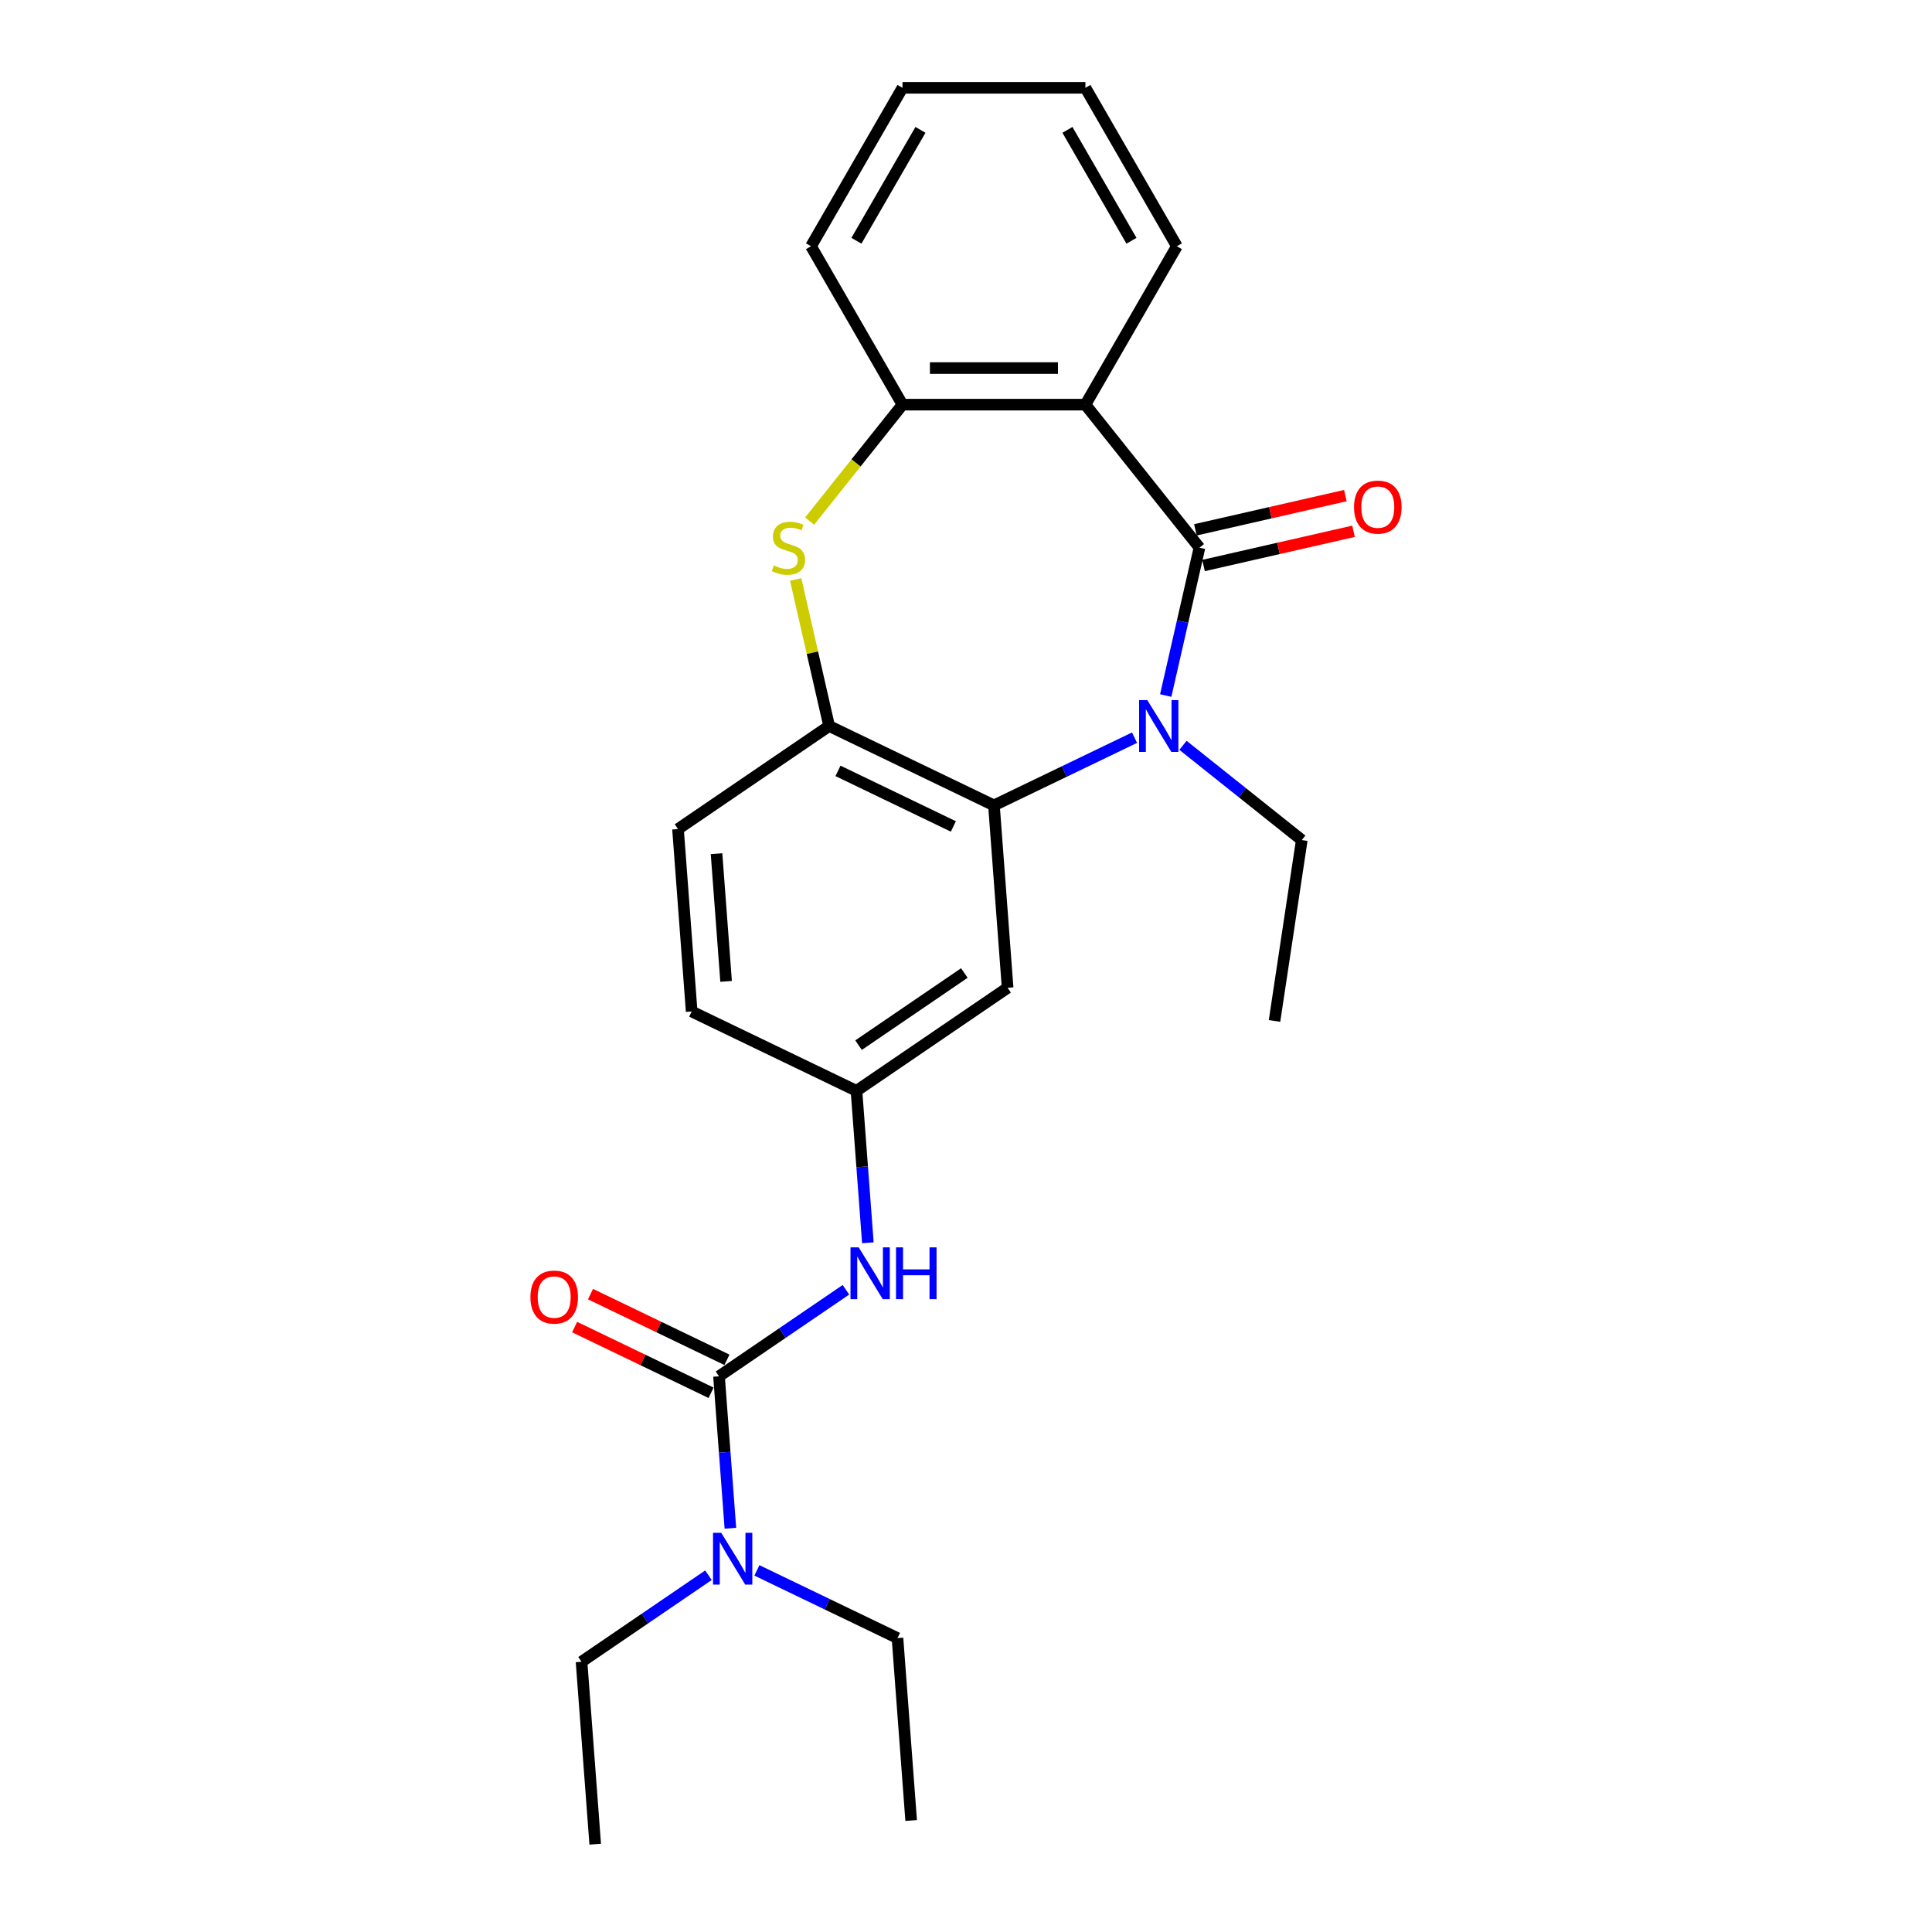 <?xml version='1.0' encoding='iso-8859-1'?>
<svg version='1.1' baseProfile='full'
              xmlns='http://www.w3.org/2000/svg'
                      xmlns:rdkit='http://www.rdkit.org/xml'
                      xmlns:xlink='http://www.w3.org/1999/xlink'
                  xml:space='preserve'
width='1000px' height='1000px' viewBox='0 0 1000 1000'>
<!-- END OF HEADER -->
<rect style='opacity:1.0;fill:#FFFFFF;stroke:none' width='1000' height='1000' x='0' y='0'> </rect>
<path class='bond-0' d='M 620.841,283.475 L 612.107,321.742' style='fill:none;fill-rule:evenodd;stroke:#000000;stroke-width:6px;stroke-linecap:butt;stroke-linejoin:miter;stroke-opacity:1' />
<path class='bond-0' d='M 612.107,321.742 L 603.372,360.01' style='fill:none;fill-rule:evenodd;stroke:#0000FF;stroke-width:6px;stroke-linecap:butt;stroke-linejoin:miter;stroke-opacity:1' />
<path class='bond-1' d='M 620.841,283.475 L 561.807,209.449' style='fill:none;fill-rule:evenodd;stroke:#000000;stroke-width:6px;stroke-linecap:butt;stroke-linejoin:miter;stroke-opacity:1' />
<path class='bond-10' d='M 622.948,292.706 L 661.764,283.846' style='fill:none;fill-rule:evenodd;stroke:#000000;stroke-width:6px;stroke-linecap:butt;stroke-linejoin:miter;stroke-opacity:1' />
<path class='bond-10' d='M 661.764,283.846 L 700.58,274.987' style='fill:none;fill-rule:evenodd;stroke:#FF0000;stroke-width:6px;stroke-linecap:butt;stroke-linejoin:miter;stroke-opacity:1' />
<path class='bond-10' d='M 618.734,274.244 L 657.55,265.385' style='fill:none;fill-rule:evenodd;stroke:#000000;stroke-width:6px;stroke-linecap:butt;stroke-linejoin:miter;stroke-opacity:1' />
<path class='bond-10' d='M 657.55,265.385 L 696.367,256.525' style='fill:none;fill-rule:evenodd;stroke:#FF0000;stroke-width:6px;stroke-linecap:butt;stroke-linejoin:miter;stroke-opacity:1' />
<path class='bond-2' d='M 587.236,381.821 L 550.851,399.343' style='fill:none;fill-rule:evenodd;stroke:#0000FF;stroke-width:6px;stroke-linecap:butt;stroke-linejoin:miter;stroke-opacity:1' />
<path class='bond-2' d='M 550.851,399.343 L 514.466,416.865' style='fill:none;fill-rule:evenodd;stroke:#000000;stroke-width:6px;stroke-linecap:butt;stroke-linejoin:miter;stroke-opacity:1' />
<path class='bond-14' d='M 612.308,385.781 L 643.053,410.299' style='fill:none;fill-rule:evenodd;stroke:#0000FF;stroke-width:6px;stroke-linecap:butt;stroke-linejoin:miter;stroke-opacity:1' />
<path class='bond-14' d='M 643.053,410.299 L 673.798,434.817' style='fill:none;fill-rule:evenodd;stroke:#000000;stroke-width:6px;stroke-linecap:butt;stroke-linejoin:miter;stroke-opacity:1' />
<path class='bond-6' d='M 561.807,209.449 L 467.125,209.449' style='fill:none;fill-rule:evenodd;stroke:#000000;stroke-width:6px;stroke-linecap:butt;stroke-linejoin:miter;stroke-opacity:1' />
<path class='bond-6' d='M 547.605,190.513 L 481.327,190.513' style='fill:none;fill-rule:evenodd;stroke:#000000;stroke-width:6px;stroke-linecap:butt;stroke-linejoin:miter;stroke-opacity:1' />
<path class='bond-16' d='M 561.807,209.449 L 609.148,127.452' style='fill:none;fill-rule:evenodd;stroke:#000000;stroke-width:6px;stroke-linecap:butt;stroke-linejoin:miter;stroke-opacity:1' />
<path class='bond-5' d='M 514.466,416.865 L 429.16,375.784' style='fill:none;fill-rule:evenodd;stroke:#000000;stroke-width:6px;stroke-linecap:butt;stroke-linejoin:miter;stroke-opacity:1' />
<path class='bond-5' d='M 493.454,427.764 L 433.74,399.007' style='fill:none;fill-rule:evenodd;stroke:#000000;stroke-width:6px;stroke-linecap:butt;stroke-linejoin:miter;stroke-opacity:1' />
<path class='bond-8' d='M 514.466,416.865 L 521.542,511.283' style='fill:none;fill-rule:evenodd;stroke:#000000;stroke-width:6px;stroke-linecap:butt;stroke-linejoin:miter;stroke-opacity:1' />
<path class='bond-3' d='M 419.055,269.726 L 443.09,239.588' style='fill:none;fill-rule:evenodd;stroke:#CCCC00;stroke-width:6px;stroke-linecap:butt;stroke-linejoin:miter;stroke-opacity:1' />
<path class='bond-3' d='M 443.09,239.588 L 467.125,209.449' style='fill:none;fill-rule:evenodd;stroke:#000000;stroke-width:6px;stroke-linecap:butt;stroke-linejoin:miter;stroke-opacity:1' />
<path class='bond-25' d='M 411.847,299.931 L 420.504,337.857' style='fill:none;fill-rule:evenodd;stroke:#CCCC00;stroke-width:6px;stroke-linecap:butt;stroke-linejoin:miter;stroke-opacity:1' />
<path class='bond-25' d='M 420.504,337.857 L 429.16,375.784' style='fill:none;fill-rule:evenodd;stroke:#000000;stroke-width:6px;stroke-linecap:butt;stroke-linejoin:miter;stroke-opacity:1' />
<path class='bond-4' d='M 372.157,712.373 L 405.004,689.979' style='fill:none;fill-rule:evenodd;stroke:#000000;stroke-width:6px;stroke-linecap:butt;stroke-linejoin:miter;stroke-opacity:1' />
<path class='bond-4' d='M 405.004,689.979 L 437.851,667.584' style='fill:none;fill-rule:evenodd;stroke:#0000FF;stroke-width:6px;stroke-linecap:butt;stroke-linejoin:miter;stroke-opacity:1' />
<path class='bond-9' d='M 372.157,712.373 L 375.103,751.695' style='fill:none;fill-rule:evenodd;stroke:#000000;stroke-width:6px;stroke-linecap:butt;stroke-linejoin:miter;stroke-opacity:1' />
<path class='bond-9' d='M 375.103,751.695 L 378.05,791.017' style='fill:none;fill-rule:evenodd;stroke:#0000FF;stroke-width:6px;stroke-linecap:butt;stroke-linejoin:miter;stroke-opacity:1' />
<path class='bond-12' d='M 376.265,703.843 L 340.95,686.836' style='fill:none;fill-rule:evenodd;stroke:#000000;stroke-width:6px;stroke-linecap:butt;stroke-linejoin:miter;stroke-opacity:1' />
<path class='bond-12' d='M 340.95,686.836 L 305.635,669.829' style='fill:none;fill-rule:evenodd;stroke:#FF0000;stroke-width:6px;stroke-linecap:butt;stroke-linejoin:miter;stroke-opacity:1' />
<path class='bond-12' d='M 368.048,720.904 L 332.733,703.897' style='fill:none;fill-rule:evenodd;stroke:#000000;stroke-width:6px;stroke-linecap:butt;stroke-linejoin:miter;stroke-opacity:1' />
<path class='bond-12' d='M 332.733,703.897 L 297.418,686.89' style='fill:none;fill-rule:evenodd;stroke:#FF0000;stroke-width:6px;stroke-linecap:butt;stroke-linejoin:miter;stroke-opacity:1' />
<path class='bond-13' d='M 429.16,375.784 L 350.93,429.12' style='fill:none;fill-rule:evenodd;stroke:#000000;stroke-width:6px;stroke-linecap:butt;stroke-linejoin:miter;stroke-opacity:1' />
<path class='bond-17' d='M 467.125,209.449 L 419.784,127.452' style='fill:none;fill-rule:evenodd;stroke:#000000;stroke-width:6px;stroke-linecap:butt;stroke-linejoin:miter;stroke-opacity:1' />
<path class='bond-7' d='M 449.205,643.263 L 446.258,603.941' style='fill:none;fill-rule:evenodd;stroke:#0000FF;stroke-width:6px;stroke-linecap:butt;stroke-linejoin:miter;stroke-opacity:1' />
<path class='bond-7' d='M 446.258,603.941 L 443.311,564.619' style='fill:none;fill-rule:evenodd;stroke:#000000;stroke-width:6px;stroke-linecap:butt;stroke-linejoin:miter;stroke-opacity:1' />
<path class='bond-11' d='M 521.542,511.283 L 443.311,564.619' style='fill:none;fill-rule:evenodd;stroke:#000000;stroke-width:6px;stroke-linecap:butt;stroke-linejoin:miter;stroke-opacity:1' />
<path class='bond-11' d='M 499.14,503.637 L 444.379,540.973' style='fill:none;fill-rule:evenodd;stroke:#000000;stroke-width:6px;stroke-linecap:butt;stroke-linejoin:miter;stroke-opacity:1' />
<path class='bond-18' d='M 366.696,815.338 L 333.849,837.733' style='fill:none;fill-rule:evenodd;stroke:#0000FF;stroke-width:6px;stroke-linecap:butt;stroke-linejoin:miter;stroke-opacity:1' />
<path class='bond-18' d='M 333.849,837.733 L 301.002,860.128' style='fill:none;fill-rule:evenodd;stroke:#000000;stroke-width:6px;stroke-linecap:butt;stroke-linejoin:miter;stroke-opacity:1' />
<path class='bond-19' d='M 391.768,812.828 L 428.153,830.35' style='fill:none;fill-rule:evenodd;stroke:#0000FF;stroke-width:6px;stroke-linecap:butt;stroke-linejoin:miter;stroke-opacity:1' />
<path class='bond-19' d='M 428.153,830.35 L 464.538,847.872' style='fill:none;fill-rule:evenodd;stroke:#000000;stroke-width:6px;stroke-linecap:butt;stroke-linejoin:miter;stroke-opacity:1' />
<path class='bond-15' d='M 443.311,564.619 L 358.005,523.538' style='fill:none;fill-rule:evenodd;stroke:#000000;stroke-width:6px;stroke-linecap:butt;stroke-linejoin:miter;stroke-opacity:1' />
<path class='bond-27' d='M 350.93,429.12 L 358.005,523.538' style='fill:none;fill-rule:evenodd;stroke:#000000;stroke-width:6px;stroke-linecap:butt;stroke-linejoin:miter;stroke-opacity:1' />
<path class='bond-27' d='M 370.875,441.868 L 375.828,507.96' style='fill:none;fill-rule:evenodd;stroke:#000000;stroke-width:6px;stroke-linecap:butt;stroke-linejoin:miter;stroke-opacity:1' />
<path class='bond-20' d='M 673.798,434.817 L 659.686,528.442' style='fill:none;fill-rule:evenodd;stroke:#000000;stroke-width:6px;stroke-linecap:butt;stroke-linejoin:miter;stroke-opacity:1' />
<path class='bond-21' d='M 609.148,127.452 L 561.807,45.455' style='fill:none;fill-rule:evenodd;stroke:#000000;stroke-width:6px;stroke-linecap:butt;stroke-linejoin:miter;stroke-opacity:1' />
<path class='bond-21' d='M 585.648,124.621 L 552.509,67.222' style='fill:none;fill-rule:evenodd;stroke:#000000;stroke-width:6px;stroke-linecap:butt;stroke-linejoin:miter;stroke-opacity:1' />
<path class='bond-26' d='M 419.784,127.452 L 467.125,45.455' style='fill:none;fill-rule:evenodd;stroke:#000000;stroke-width:6px;stroke-linecap:butt;stroke-linejoin:miter;stroke-opacity:1' />
<path class='bond-26' d='M 443.284,124.621 L 476.423,67.222' style='fill:none;fill-rule:evenodd;stroke:#000000;stroke-width:6px;stroke-linecap:butt;stroke-linejoin:miter;stroke-opacity:1' />
<path class='bond-22' d='M 301.002,860.128 L 308.078,954.545' style='fill:none;fill-rule:evenodd;stroke:#000000;stroke-width:6px;stroke-linecap:butt;stroke-linejoin:miter;stroke-opacity:1' />
<path class='bond-23' d='M 464.538,847.872 L 471.614,942.29' style='fill:none;fill-rule:evenodd;stroke:#000000;stroke-width:6px;stroke-linecap:butt;stroke-linejoin:miter;stroke-opacity:1' />
<path class='bond-24' d='M 561.807,45.455 L 467.125,45.455' style='fill:none;fill-rule:evenodd;stroke:#000000;stroke-width:6px;stroke-linecap:butt;stroke-linejoin:miter;stroke-opacity:1' />
<path  class='atom-1' d='M 593.845 362.377
L 602.631 376.579
Q 603.502 377.98, 604.904 380.518
Q 606.305 383.055, 606.381 383.207
L 606.381 362.377
L 609.941 362.377
L 609.941 389.191
L 606.267 389.191
L 596.837 373.663
Q 595.738 371.845, 594.564 369.762
Q 593.428 367.679, 593.087 367.035
L 593.087 389.191
L 589.603 389.191
L 589.603 362.377
L 593.845 362.377
' fill='#0000FF'/>
<path  class='atom-4' d='M 400.517 292.678
Q 400.82 292.792, 402.069 293.322
Q 403.319 293.852, 404.683 294.193
Q 406.084 294.496, 407.447 294.496
Q 409.985 294.496, 411.462 293.284
Q 412.939 292.034, 412.939 289.876
Q 412.939 288.399, 412.181 287.49
Q 411.462 286.581, 410.326 286.088
Q 409.19 285.596, 407.296 285.028
Q 404.91 284.308, 403.471 283.627
Q 402.069 282.945, 401.047 281.506
Q 400.062 280.067, 400.062 277.643
Q 400.062 274.272, 402.334 272.189
Q 404.645 270.106, 409.19 270.106
Q 412.295 270.106, 415.817 271.583
L 414.946 274.499
Q 411.727 273.174, 409.303 273.174
Q 406.69 273.174, 405.251 274.272
Q 403.812 275.332, 403.849 277.188
Q 403.849 278.627, 404.569 279.498
Q 405.326 280.37, 406.387 280.862
Q 407.485 281.354, 409.303 281.922
Q 411.727 282.68, 413.166 283.437
Q 414.605 284.195, 415.628 285.748
Q 416.688 287.262, 416.688 289.876
Q 416.688 293.587, 414.189 295.595
Q 411.727 297.564, 407.599 297.564
Q 405.213 297.564, 403.395 297.034
Q 401.615 296.541, 399.494 295.67
L 400.517 292.678
' fill='#CCCC00'/>
<path  class='atom-8' d='M 444.46 645.63
L 453.246 659.832
Q 454.117 661.234, 455.519 663.771
Q 456.92 666.309, 456.996 666.46
L 456.996 645.63
L 460.556 645.63
L 460.556 672.444
L 456.882 672.444
L 447.452 656.916
Q 446.353 655.098, 445.179 653.015
Q 444.043 650.932, 443.702 650.288
L 443.702 672.444
L 440.218 672.444
L 440.218 645.63
L 444.46 645.63
' fill='#0000FF'/>
<path  class='atom-8' d='M 463.775 645.63
L 467.411 645.63
L 467.411 657.03
L 481.121 657.03
L 481.121 645.63
L 484.757 645.63
L 484.757 672.444
L 481.121 672.444
L 481.121 660.059
L 467.411 660.059
L 467.411 672.444
L 463.775 672.444
L 463.775 645.63
' fill='#0000FF'/>
<path  class='atom-10' d='M 373.305 793.384
L 382.092 807.587
Q 382.963 808.988, 384.364 811.525
Q 385.765 814.063, 385.841 814.214
L 385.841 793.384
L 389.401 793.384
L 389.401 820.198
L 385.727 820.198
L 376.297 804.67
Q 375.199 802.852, 374.025 800.769
Q 372.888 798.686, 372.548 798.043
L 372.548 820.198
L 369.063 820.198
L 369.063 793.384
L 373.305 793.384
' fill='#0000FF'/>
<path  class='atom-11' d='M 700.841 262.482
Q 700.841 256.044, 704.022 252.446
Q 707.203 248.848, 713.149 248.848
Q 719.095 248.848, 722.277 252.446
Q 725.458 256.044, 725.458 262.482
Q 725.458 268.996, 722.239 272.708
Q 719.02 276.381, 713.149 276.381
Q 707.241 276.381, 704.022 272.708
Q 700.841 269.034, 700.841 262.482
M 713.149 273.352
Q 717.24 273.352, 719.436 270.625
Q 721.671 267.86, 721.671 262.482
Q 721.671 257.218, 719.436 254.567
Q 717.24 251.878, 713.149 251.878
Q 709.059 251.878, 706.825 254.529
Q 704.628 257.18, 704.628 262.482
Q 704.628 267.898, 706.825 270.625
Q 709.059 273.352, 713.149 273.352
' fill='#FF0000'/>
<path  class='atom-13' d='M 274.542 671.368
Q 274.542 664.93, 277.723 661.332
Q 280.905 657.734, 286.851 657.734
Q 292.797 657.734, 295.978 661.332
Q 299.159 664.93, 299.159 671.368
Q 299.159 677.882, 295.94 681.594
Q 292.721 685.267, 286.851 685.267
Q 280.942 685.267, 277.723 681.594
Q 274.542 677.92, 274.542 671.368
M 286.851 682.238
Q 290.941 682.238, 293.138 679.511
Q 295.372 676.746, 295.372 671.368
Q 295.372 666.104, 293.138 663.453
Q 290.941 660.764, 286.851 660.764
Q 282.76 660.764, 280.526 663.415
Q 278.329 666.066, 278.329 671.368
Q 278.329 676.784, 280.526 679.511
Q 282.76 682.238, 286.851 682.238
' fill='#FF0000'/>
</svg>
